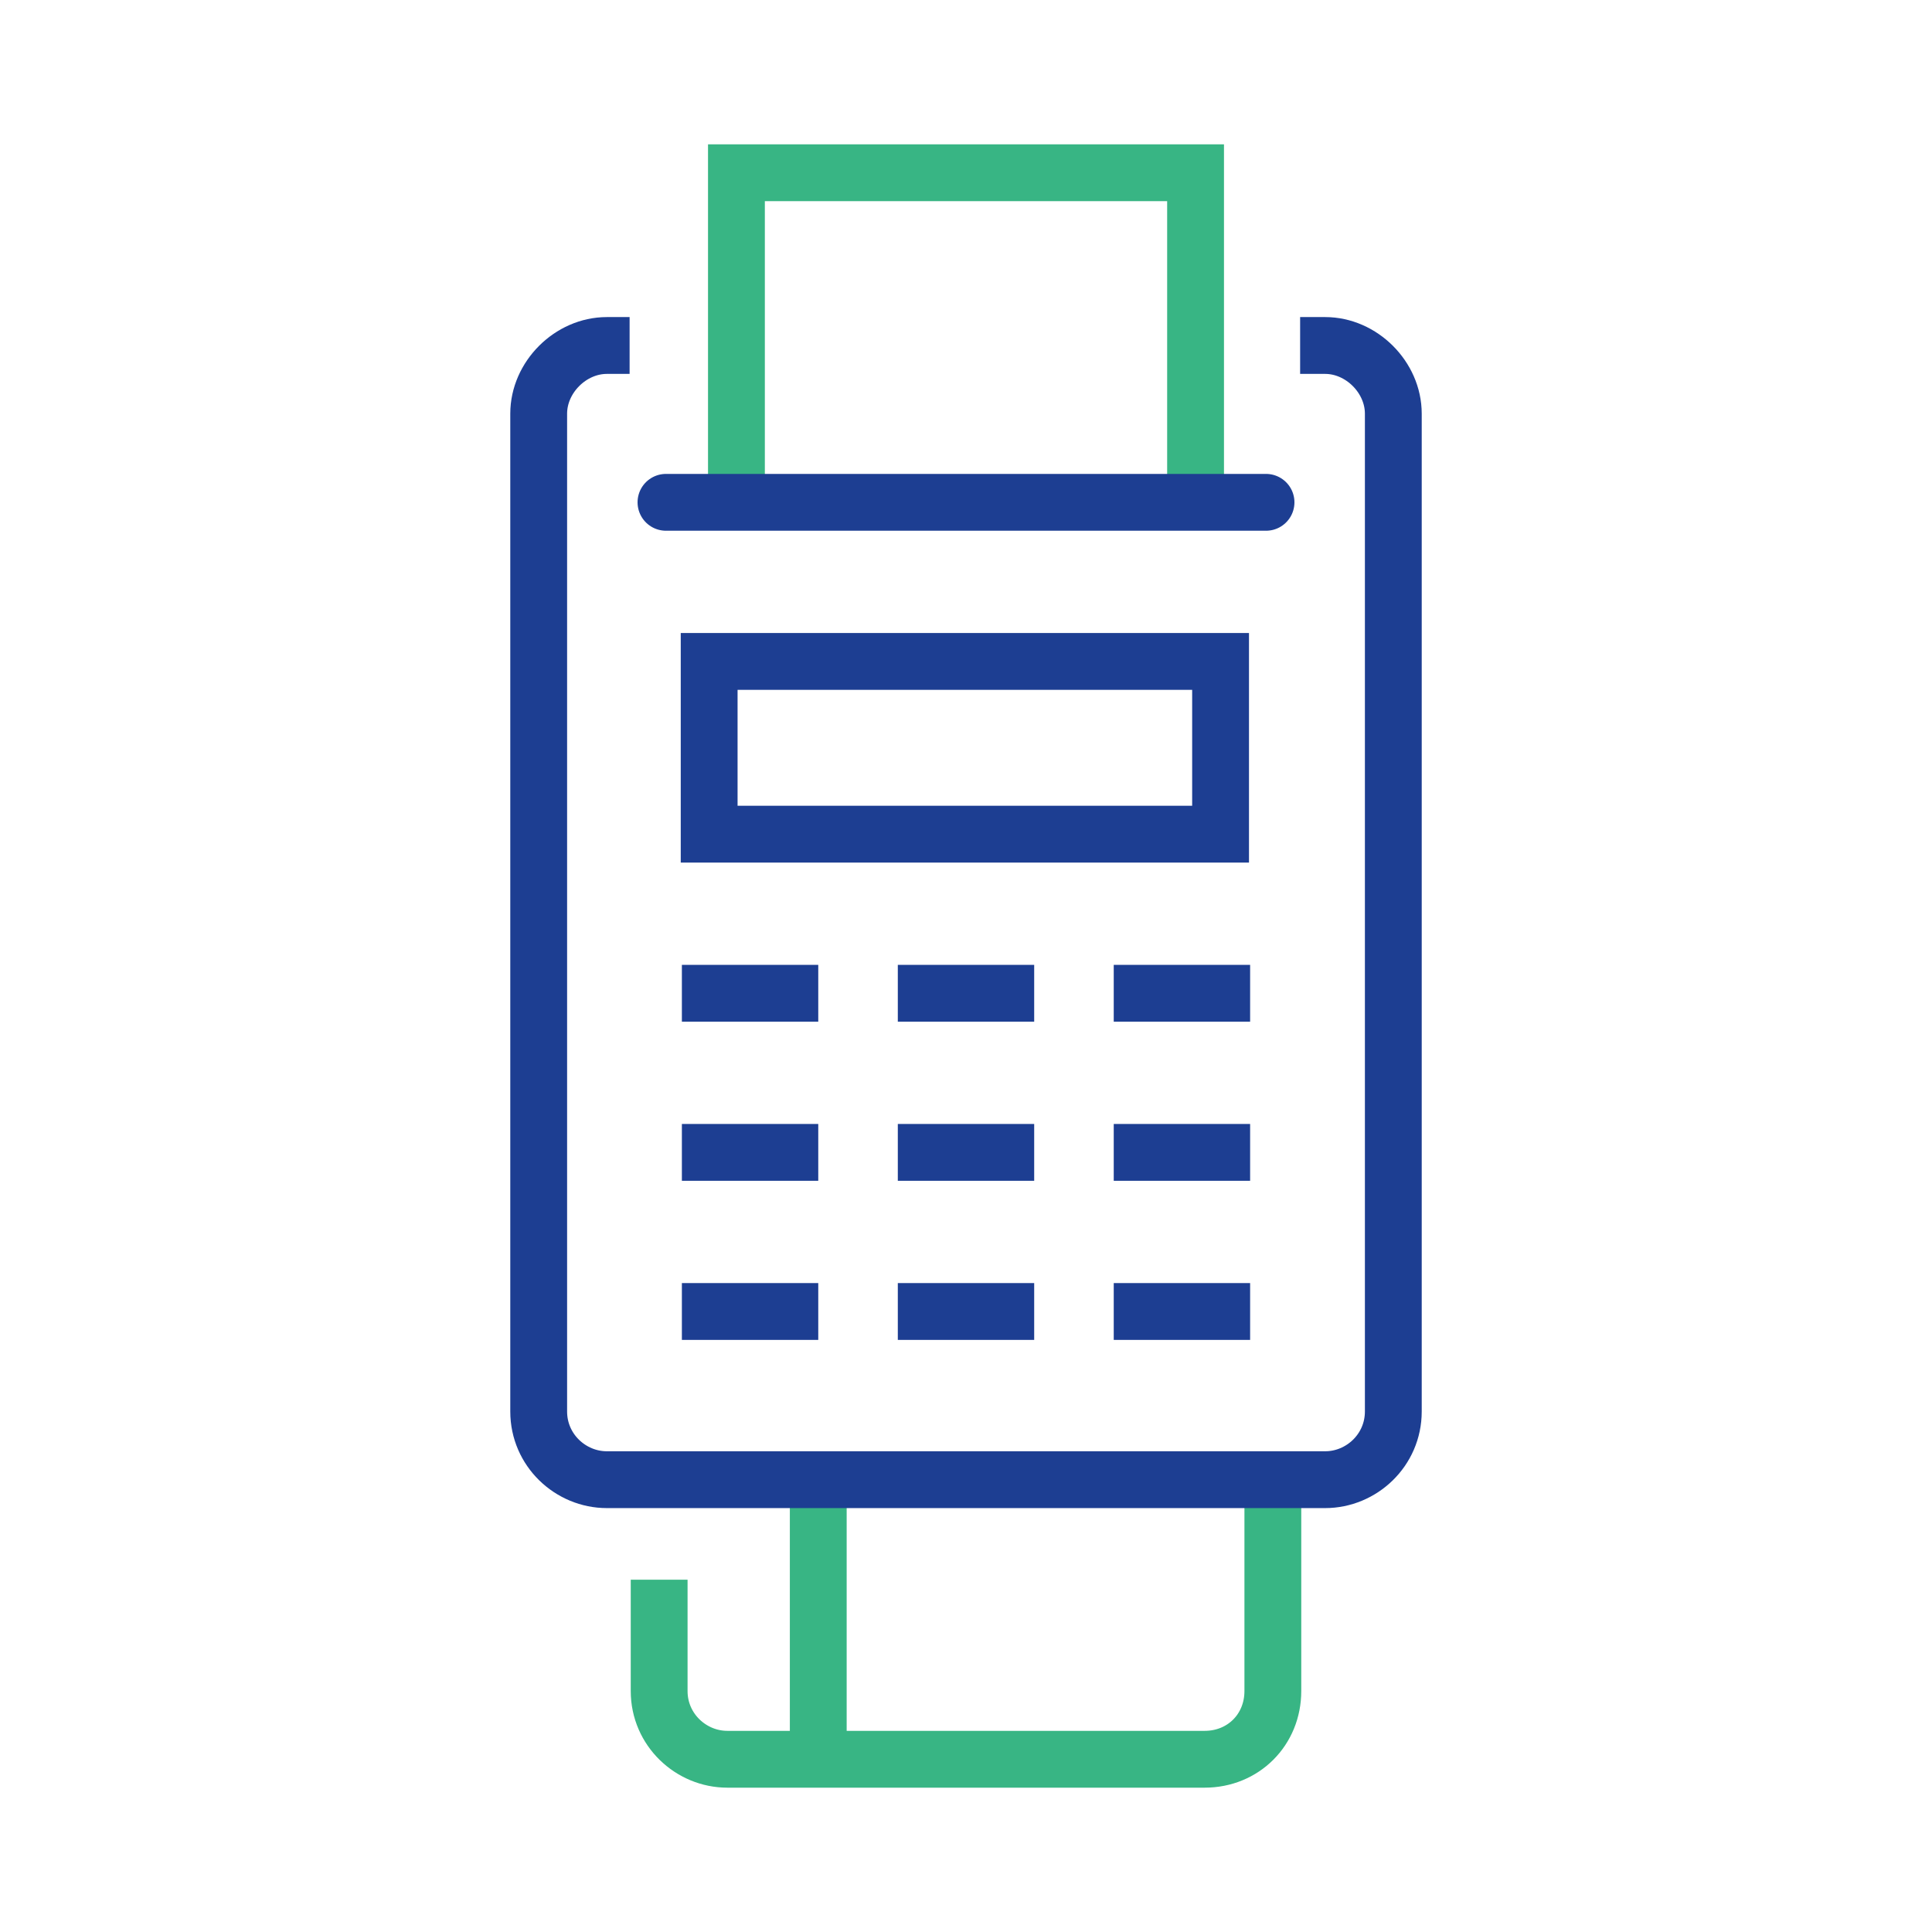 <svg xmlns="http://www.w3.org/2000/svg" id="Layer_1" viewBox="0 0 85 85"><defs><style>      .st0, .st1, .st2, .st3, .st4 {        fill: none;        stroke-width: 2.5px;      }      .st0, .st2, .st3 {        stroke-miterlimit: 10;      }      .st0, .st4 {        stroke: #38b584;      }      .st1, .st2, .st3 {        stroke: #1d3e92;      }      .st1, .st4 {        stroke-linejoin: round;      }      .st3 {        stroke-linecap: round;      }    </style></defs><polyline class="st0" points="52.6 22 52.6 7.6 32.4 7.6 32.4 22"></polyline><rect class="st2" x="31.2" y="29.1" width="22.5" height="7.6"></rect><g><g><line class="st2" x1="30" y1="43.7" x2="36" y2="43.7"></line><line class="st2" x1="30" y1="50.7" x2="36" y2="50.7"></line><line class="st2" x1="30" y1="57.7" x2="36" y2="57.7"></line></g><g><line class="st2" x1="39.5" y1="43.7" x2="45.5" y2="43.7"></line><line class="st2" x1="39.5" y1="50.7" x2="45.5" y2="50.7"></line><line class="st2" x1="39.5" y1="57.7" x2="45.5" y2="57.7"></line></g><g><line class="st2" x1="49" y1="43.7" x2="55" y2="43.7"></line><line class="st2" x1="49" y1="50.7" x2="55" y2="50.7"></line><line class="st2" x1="49" y1="57.7" x2="55" y2="57.7"></line></g></g><g><line class="st4" x1="36" y1="65.4" x2="36" y2="77"></line><path class="st0" d="M56,65.3v9.1c0,1.7-1.3,3-3,3h-21c-1.6,0-3-1.3-3-3v-4.9"></path></g><path class="st1" d="M27.7,15.2h-1c-1.6,0-3,1.4-3,3v43.9c0,1.7,1.4,3,3,3h31.6c1.6,0,3-1.3,3-3V18.2c0-1.6-1.4-3-3-3h-1.1"></path><line class="st3" x1="29.3" y1="22.1" x2="55.7" y2="22.1"></line></svg>